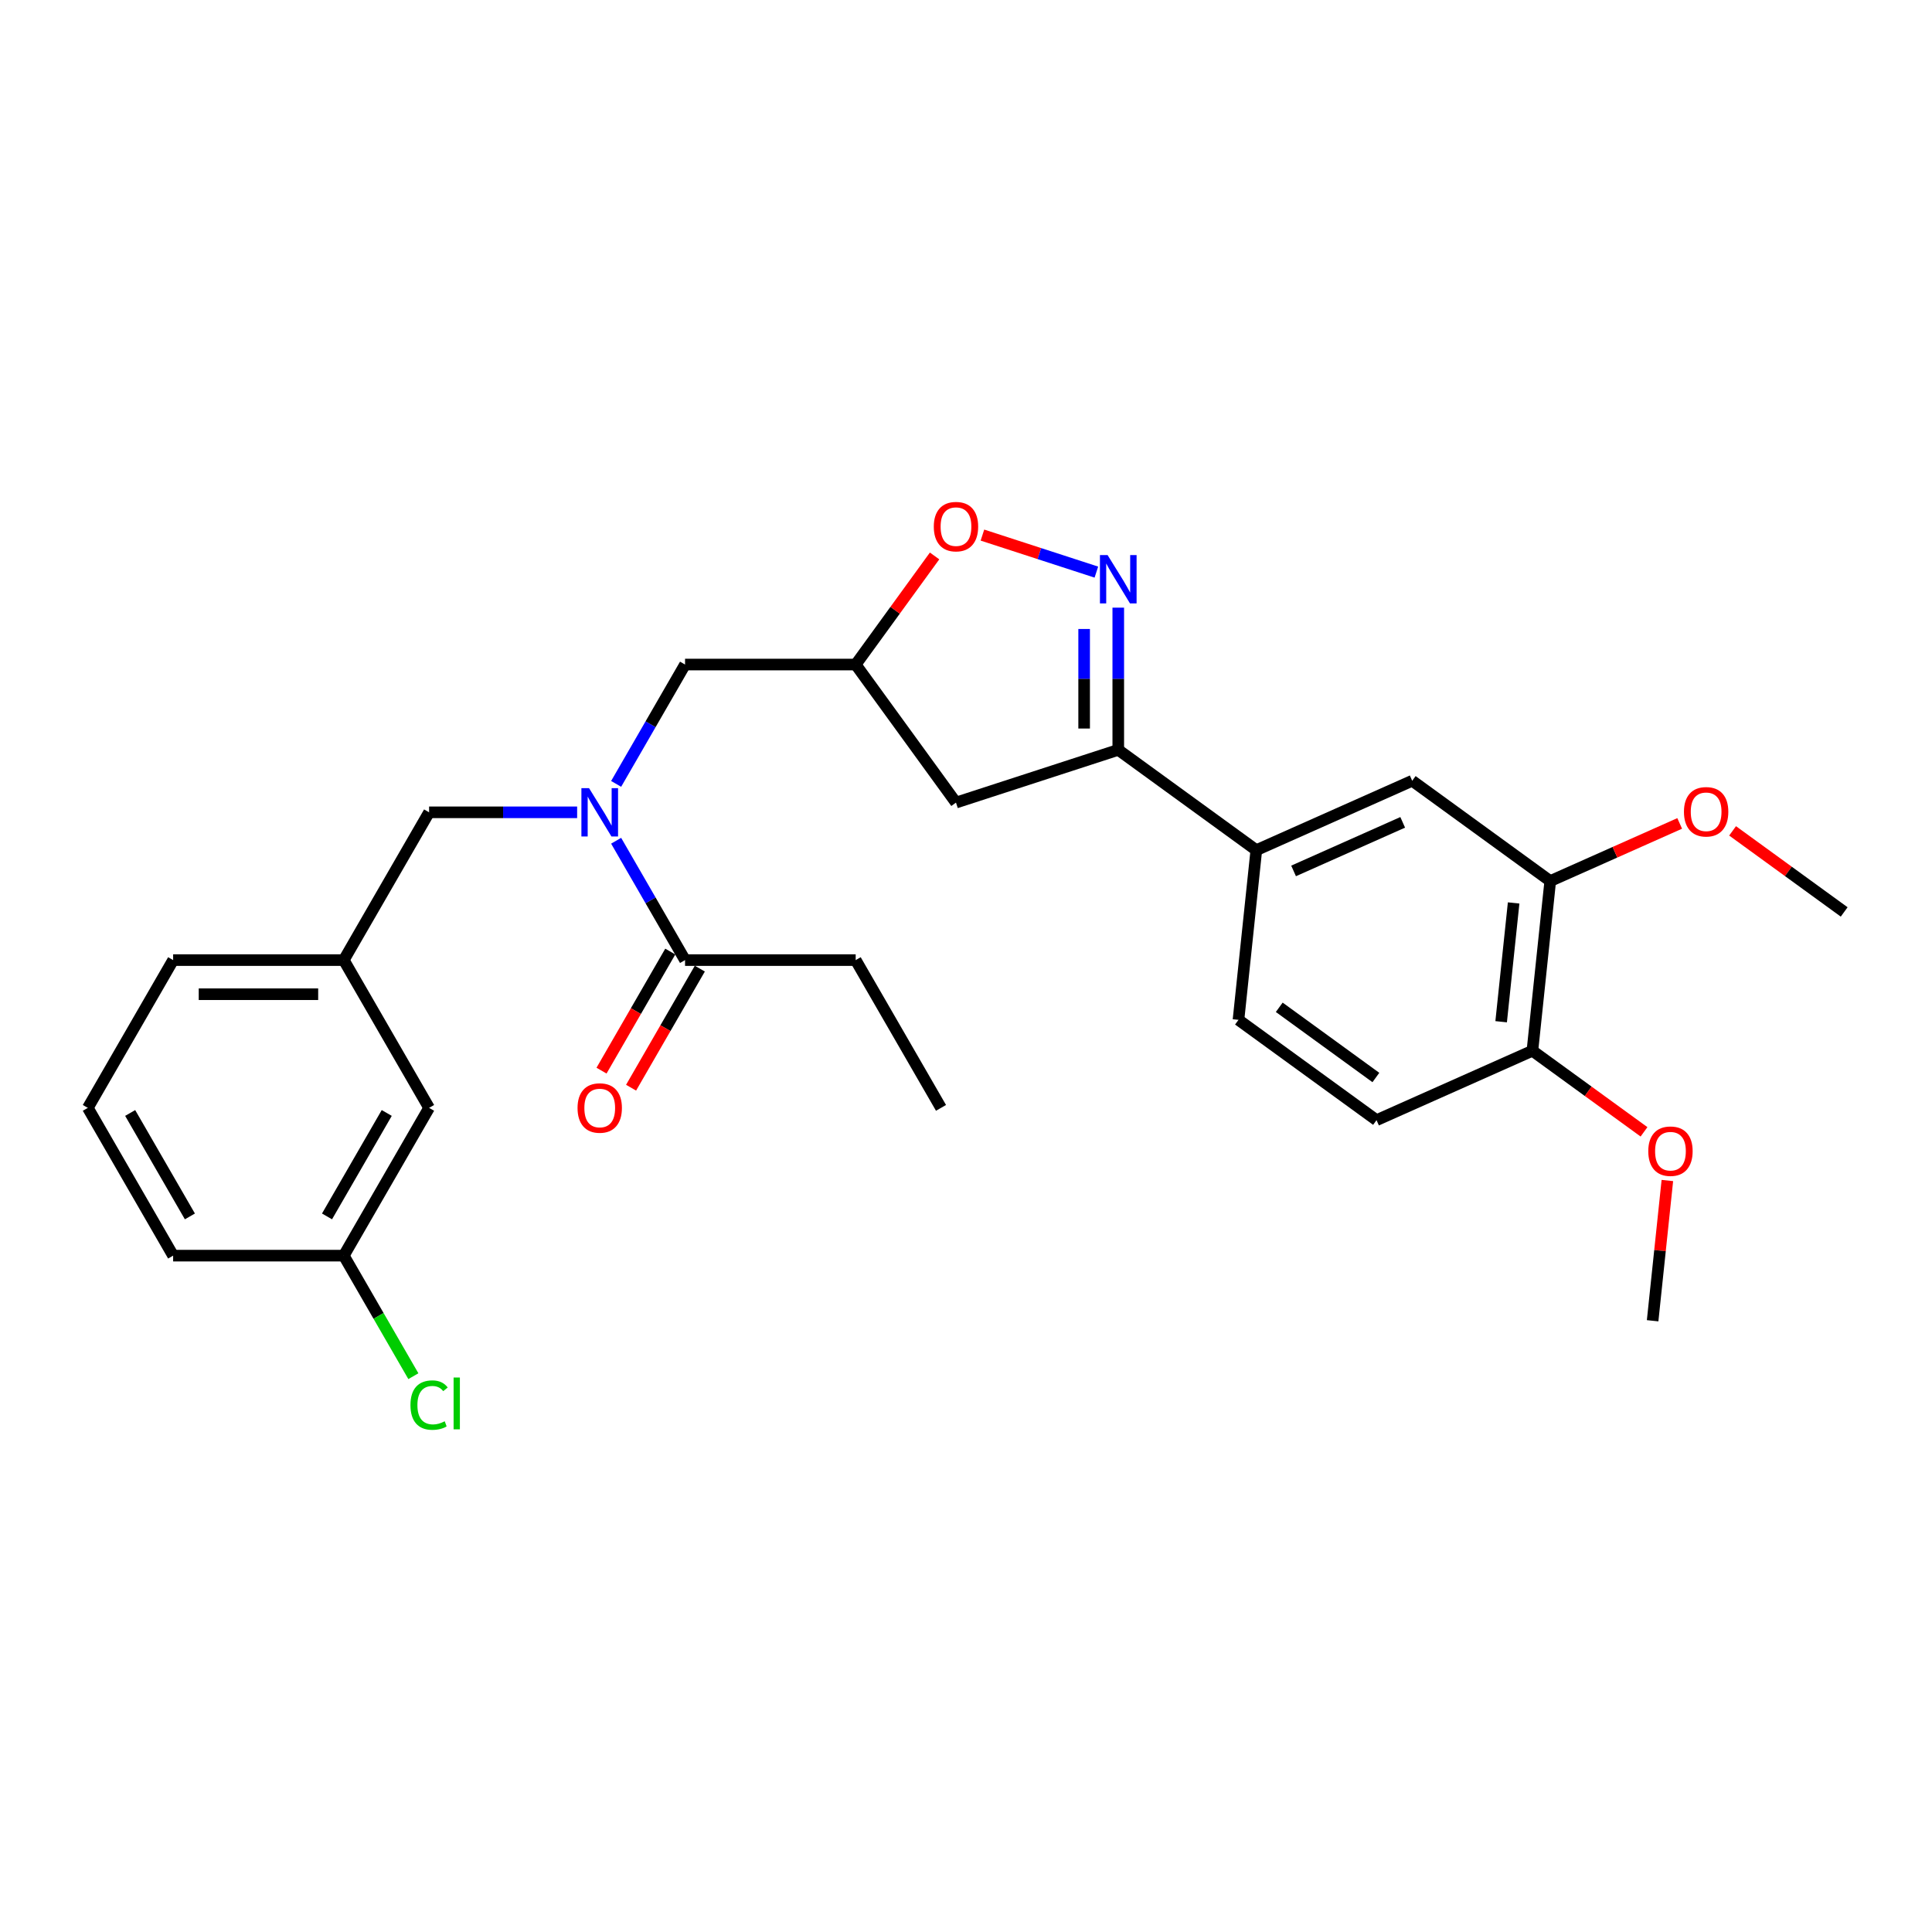 <?xml version='1.0' encoding='iso-8859-1'?>
<svg version='1.1' baseProfile='full'
              xmlns='http://www.w3.org/2000/svg'
                      xmlns:rdkit='http://www.rdkit.org/xml'
                      xmlns:xlink='http://www.w3.org/1999/xlink'
                  xml:space='preserve'
width='1000px' height='1000px' viewBox='0 0 1000 1000'>
<!-- END OF HEADER -->
<rect style='opacity:1.0;fill:#FFFFFF;stroke:none' width='1000' height='1000' x='0' y='0'> </rect>
<path class='bond-0' d='M 442.901,496.944 L 487.062,573.432' style='fill:none;fill-rule:evenodd;stroke:#000000;stroke-width:6px;stroke-linecap:butt;stroke-linejoin:miter;stroke-opacity:1' />
<path class='bond-1' d='M 442.901,496.944 L 354.58,496.944' style='fill:none;fill-rule:evenodd;stroke:#000000;stroke-width:6px;stroke-linecap:butt;stroke-linejoin:miter;stroke-opacity:1' />
<path class='bond-2' d='M 318.914,405.741 L 336.747,374.854' style='fill:none;fill-rule:evenodd;stroke:#0000FF;stroke-width:6px;stroke-linecap:butt;stroke-linejoin:miter;stroke-opacity:1' />
<path class='bond-2' d='M 336.747,374.854 L 354.58,343.967' style='fill:none;fill-rule:evenodd;stroke:#000000;stroke-width:6px;stroke-linecap:butt;stroke-linejoin:miter;stroke-opacity:1' />
<path class='bond-3' d='M 318.914,435.169 L 336.747,466.057' style='fill:none;fill-rule:evenodd;stroke:#0000FF;stroke-width:6px;stroke-linecap:butt;stroke-linejoin:miter;stroke-opacity:1' />
<path class='bond-3' d='M 336.747,466.057 L 354.58,496.944' style='fill:none;fill-rule:evenodd;stroke:#000000;stroke-width:6px;stroke-linecap:butt;stroke-linejoin:miter;stroke-opacity:1' />
<path class='bond-4' d='M 298.725,420.455 L 260.411,420.455' style='fill:none;fill-rule:evenodd;stroke:#0000FF;stroke-width:6px;stroke-linecap:butt;stroke-linejoin:miter;stroke-opacity:1' />
<path class='bond-4' d='M 260.411,420.455 L 222.097,420.455' style='fill:none;fill-rule:evenodd;stroke:#000000;stroke-width:6px;stroke-linecap:butt;stroke-linejoin:miter;stroke-opacity:1' />
<path class='bond-5' d='M 346.931,492.528 L 329.139,523.344' style='fill:none;fill-rule:evenodd;stroke:#000000;stroke-width:6px;stroke-linecap:butt;stroke-linejoin:miter;stroke-opacity:1' />
<path class='bond-5' d='M 329.139,523.344 L 311.347,554.161' style='fill:none;fill-rule:evenodd;stroke:#FF0000;stroke-width:6px;stroke-linecap:butt;stroke-linejoin:miter;stroke-opacity:1' />
<path class='bond-5' d='M 362.228,501.36 L 344.436,532.176' style='fill:none;fill-rule:evenodd;stroke:#000000;stroke-width:6px;stroke-linecap:butt;stroke-linejoin:miter;stroke-opacity:1' />
<path class='bond-5' d='M 344.436,532.176 L 326.645,562.993' style='fill:none;fill-rule:evenodd;stroke:#FF0000;stroke-width:6px;stroke-linecap:butt;stroke-linejoin:miter;stroke-opacity:1' />
<path class='bond-6' d='M 578.814,388.127 L 494.815,415.42' style='fill:none;fill-rule:evenodd;stroke:#000000;stroke-width:6px;stroke-linecap:butt;stroke-linejoin:miter;stroke-opacity:1' />
<path class='bond-7' d='M 578.814,388.127 L 578.814,351.324' style='fill:none;fill-rule:evenodd;stroke:#000000;stroke-width:6px;stroke-linecap:butt;stroke-linejoin:miter;stroke-opacity:1' />
<path class='bond-7' d='M 578.814,351.324 L 578.814,314.52' style='fill:none;fill-rule:evenodd;stroke:#0000FF;stroke-width:6px;stroke-linecap:butt;stroke-linejoin:miter;stroke-opacity:1' />
<path class='bond-7' d='M 561.149,377.086 L 561.149,351.324' style='fill:none;fill-rule:evenodd;stroke:#000000;stroke-width:6px;stroke-linecap:butt;stroke-linejoin:miter;stroke-opacity:1' />
<path class='bond-7' d='M 561.149,351.324 L 561.149,325.561' style='fill:none;fill-rule:evenodd;stroke:#0000FF;stroke-width:6px;stroke-linecap:butt;stroke-linejoin:miter;stroke-opacity:1' />
<path class='bond-8' d='M 578.814,388.127 L 650.267,440.041' style='fill:none;fill-rule:evenodd;stroke:#000000;stroke-width:6px;stroke-linecap:butt;stroke-linejoin:miter;stroke-opacity:1' />
<path class='bond-9' d='M 494.815,415.42 L 442.901,343.967' style='fill:none;fill-rule:evenodd;stroke:#000000;stroke-width:6px;stroke-linecap:butt;stroke-linejoin:miter;stroke-opacity:1' />
<path class='bond-10' d='M 442.901,343.967 L 463.32,315.862' style='fill:none;fill-rule:evenodd;stroke:#000000;stroke-width:6px;stroke-linecap:butt;stroke-linejoin:miter;stroke-opacity:1' />
<path class='bond-10' d='M 463.32,315.862 L 483.739,287.757' style='fill:none;fill-rule:evenodd;stroke:#FF0000;stroke-width:6px;stroke-linecap:butt;stroke-linejoin:miter;stroke-opacity:1' />
<path class='bond-11' d='M 442.901,343.967 L 354.58,343.967' style='fill:none;fill-rule:evenodd;stroke:#000000;stroke-width:6px;stroke-linecap:butt;stroke-linejoin:miter;stroke-opacity:1' />
<path class='bond-12' d='M 508.505,276.961 L 537.992,286.542' style='fill:none;fill-rule:evenodd;stroke:#FF0000;stroke-width:6px;stroke-linecap:butt;stroke-linejoin:miter;stroke-opacity:1' />
<path class='bond-12' d='M 537.992,286.542 L 567.48,296.123' style='fill:none;fill-rule:evenodd;stroke:#0000FF;stroke-width:6px;stroke-linecap:butt;stroke-linejoin:miter;stroke-opacity:1' />
<path class='bond-13' d='M 222.097,573.432 L 177.937,649.921' style='fill:none;fill-rule:evenodd;stroke:#000000;stroke-width:6px;stroke-linecap:butt;stroke-linejoin:miter;stroke-opacity:1' />
<path class='bond-13' d='M 200.176,576.073 L 169.263,629.615' style='fill:none;fill-rule:evenodd;stroke:#000000;stroke-width:6px;stroke-linecap:butt;stroke-linejoin:miter;stroke-opacity:1' />
<path class='bond-14' d='M 222.097,573.432 L 177.937,496.944' style='fill:none;fill-rule:evenodd;stroke:#000000;stroke-width:6px;stroke-linecap:butt;stroke-linejoin:miter;stroke-opacity:1' />
<path class='bond-15' d='M 177.937,649.921 L 195.948,681.117' style='fill:none;fill-rule:evenodd;stroke:#000000;stroke-width:6px;stroke-linecap:butt;stroke-linejoin:miter;stroke-opacity:1' />
<path class='bond-15' d='M 195.948,681.117 L 213.959,712.313' style='fill:none;fill-rule:evenodd;stroke:#00CC00;stroke-width:6px;stroke-linecap:butt;stroke-linejoin:miter;stroke-opacity:1' />
<path class='bond-16' d='M 177.937,649.921 L 89.615,649.921' style='fill:none;fill-rule:evenodd;stroke:#000000;stroke-width:6px;stroke-linecap:butt;stroke-linejoin:miter;stroke-opacity:1' />
<path class='bond-17' d='M 802.406,456.032 L 793.174,543.869' style='fill:none;fill-rule:evenodd;stroke:#000000;stroke-width:6px;stroke-linecap:butt;stroke-linejoin:miter;stroke-opacity:1' />
<path class='bond-17' d='M 783.454,467.361 L 776.991,528.847' style='fill:none;fill-rule:evenodd;stroke:#000000;stroke-width:6px;stroke-linecap:butt;stroke-linejoin:miter;stroke-opacity:1' />
<path class='bond-18' d='M 802.406,456.032 L 730.953,404.118' style='fill:none;fill-rule:evenodd;stroke:#000000;stroke-width:6px;stroke-linecap:butt;stroke-linejoin:miter;stroke-opacity:1' />
<path class='bond-19' d='M 802.406,456.032 L 835.904,441.118' style='fill:none;fill-rule:evenodd;stroke:#000000;stroke-width:6px;stroke-linecap:butt;stroke-linejoin:miter;stroke-opacity:1' />
<path class='bond-19' d='M 835.904,441.118 L 869.402,426.203' style='fill:none;fill-rule:evenodd;stroke:#FF0000;stroke-width:6px;stroke-linecap:butt;stroke-linejoin:miter;stroke-opacity:1' />
<path class='bond-20' d='M 793.174,543.869 L 712.489,579.793' style='fill:none;fill-rule:evenodd;stroke:#000000;stroke-width:6px;stroke-linecap:butt;stroke-linejoin:miter;stroke-opacity:1' />
<path class='bond-21' d='M 793.174,543.869 L 822.056,564.853' style='fill:none;fill-rule:evenodd;stroke:#000000;stroke-width:6px;stroke-linecap:butt;stroke-linejoin:miter;stroke-opacity:1' />
<path class='bond-21' d='M 822.056,564.853 L 850.938,585.837' style='fill:none;fill-rule:evenodd;stroke:#FF0000;stroke-width:6px;stroke-linecap:butt;stroke-linejoin:miter;stroke-opacity:1' />
<path class='bond-22' d='M 730.953,404.118 L 650.267,440.041' style='fill:none;fill-rule:evenodd;stroke:#000000;stroke-width:6px;stroke-linecap:butt;stroke-linejoin:miter;stroke-opacity:1' />
<path class='bond-22' d='M 726.035,425.643 L 669.555,450.79' style='fill:none;fill-rule:evenodd;stroke:#000000;stroke-width:6px;stroke-linecap:butt;stroke-linejoin:miter;stroke-opacity:1' />
<path class='bond-23' d='M 712.489,579.793 L 641.035,527.879' style='fill:none;fill-rule:evenodd;stroke:#000000;stroke-width:6px;stroke-linecap:butt;stroke-linejoin:miter;stroke-opacity:1' />
<path class='bond-23' d='M 712.153,557.715 L 662.136,521.375' style='fill:none;fill-rule:evenodd;stroke:#000000;stroke-width:6px;stroke-linecap:butt;stroke-linejoin:miter;stroke-opacity:1' />
<path class='bond-24' d='M 650.267,440.041 L 641.035,527.879' style='fill:none;fill-rule:evenodd;stroke:#000000;stroke-width:6px;stroke-linecap:butt;stroke-linejoin:miter;stroke-opacity:1' />
<path class='bond-25' d='M 896.782,430.054 L 925.664,451.038' style='fill:none;fill-rule:evenodd;stroke:#FF0000;stroke-width:6px;stroke-linecap:butt;stroke-linejoin:miter;stroke-opacity:1' />
<path class='bond-25' d='M 925.664,451.038 L 954.545,472.022' style='fill:none;fill-rule:evenodd;stroke:#000000;stroke-width:6px;stroke-linecap:butt;stroke-linejoin:miter;stroke-opacity:1' />
<path class='bond-26' d='M 863.025,611.028 L 859.211,647.324' style='fill:none;fill-rule:evenodd;stroke:#FF0000;stroke-width:6px;stroke-linecap:butt;stroke-linejoin:miter;stroke-opacity:1' />
<path class='bond-26' d='M 859.211,647.324 L 855.396,683.621' style='fill:none;fill-rule:evenodd;stroke:#000000;stroke-width:6px;stroke-linecap:butt;stroke-linejoin:miter;stroke-opacity:1' />
<path class='bond-27' d='M 177.937,496.944 L 222.097,420.455' style='fill:none;fill-rule:evenodd;stroke:#000000;stroke-width:6px;stroke-linecap:butt;stroke-linejoin:miter;stroke-opacity:1' />
<path class='bond-28' d='M 177.937,496.944 L 89.615,496.944' style='fill:none;fill-rule:evenodd;stroke:#000000;stroke-width:6px;stroke-linecap:butt;stroke-linejoin:miter;stroke-opacity:1' />
<path class='bond-28' d='M 164.688,514.608 L 102.863,514.608' style='fill:none;fill-rule:evenodd;stroke:#000000;stroke-width:6px;stroke-linecap:butt;stroke-linejoin:miter;stroke-opacity:1' />
<path class='bond-29' d='M 45.455,573.432 L 89.615,496.944' style='fill:none;fill-rule:evenodd;stroke:#000000;stroke-width:6px;stroke-linecap:butt;stroke-linejoin:miter;stroke-opacity:1' />
<path class='bond-30' d='M 45.455,573.432 L 89.615,649.921' style='fill:none;fill-rule:evenodd;stroke:#000000;stroke-width:6px;stroke-linecap:butt;stroke-linejoin:miter;stroke-opacity:1' />
<path class='bond-30' d='M 67.376,576.073 L 98.289,629.615' style='fill:none;fill-rule:evenodd;stroke:#000000;stroke-width:6px;stroke-linecap:butt;stroke-linejoin:miter;stroke-opacity:1' />
<path  class='atom-1' d='M 304.89 407.949
L 313.086 421.197
Q 313.899 422.504, 315.206 424.871
Q 316.513 427.238, 316.584 427.38
L 316.584 407.949
L 319.905 407.949
L 319.905 432.961
L 316.478 432.961
L 307.681 418.477
Q 306.656 416.781, 305.561 414.838
Q 304.501 412.895, 304.183 412.294
L 304.183 432.961
L 300.933 432.961
L 300.933 407.949
L 304.89 407.949
' fill='#0000FF'/>
<path  class='atom-3' d='M 298.937 573.503
Q 298.937 567.497, 301.905 564.141
Q 304.872 560.785, 310.419 560.785
Q 315.965 560.785, 318.933 564.141
Q 321.901 567.497, 321.901 573.503
Q 321.901 579.579, 318.898 583.042
Q 315.895 586.469, 310.419 586.469
Q 304.908 586.469, 301.905 583.042
Q 298.937 579.615, 298.937 573.503
M 310.419 583.642
Q 314.234 583.642, 316.283 581.099
Q 318.368 578.52, 318.368 573.503
Q 318.368 568.592, 316.283 566.119
Q 314.234 563.611, 310.419 563.611
Q 306.603 563.611, 304.519 566.084
Q 302.47 568.557, 302.47 573.503
Q 302.47 578.555, 304.519 581.099
Q 306.603 583.642, 310.419 583.642
' fill='#FF0000'/>
<path  class='atom-8' d='M 483.333 272.584
Q 483.333 266.578, 486.301 263.222
Q 489.268 259.865, 494.815 259.865
Q 500.362 259.865, 503.329 263.222
Q 506.297 266.578, 506.297 272.584
Q 506.297 278.66, 503.294 282.122
Q 500.291 285.549, 494.815 285.549
Q 489.304 285.549, 486.301 282.122
Q 483.333 278.695, 483.333 272.584
M 494.815 282.723
Q 498.63 282.723, 500.679 280.179
Q 502.764 277.6, 502.764 272.584
Q 502.764 267.673, 500.679 265.2
Q 498.63 262.692, 494.815 262.692
Q 490.999 262.692, 488.915 265.165
Q 486.866 267.638, 486.866 272.584
Q 486.866 277.636, 488.915 280.179
Q 490.999 282.723, 494.815 282.723
' fill='#FF0000'/>
<path  class='atom-9' d='M 573.285 287.3
L 581.481 300.548
Q 582.293 301.855, 583.601 304.222
Q 584.908 306.589, 584.978 306.73
L 584.978 287.3
L 588.299 287.3
L 588.299 312.312
L 584.872 312.312
L 576.076 297.827
Q 575.051 296.132, 573.956 294.189
Q 572.896 292.246, 572.578 291.645
L 572.578 312.312
L 569.328 312.312
L 569.328 287.3
L 573.285 287.3
' fill='#0000FF'/>
<path  class='atom-19' d='M 871.61 420.179
Q 871.61 414.173, 874.578 410.817
Q 877.545 407.461, 883.092 407.461
Q 888.639 407.461, 891.606 410.817
Q 894.574 414.173, 894.574 420.179
Q 894.574 426.255, 891.571 429.718
Q 888.568 433.144, 883.092 433.144
Q 877.581 433.144, 874.578 429.718
Q 871.61 426.291, 871.61 420.179
M 883.092 430.318
Q 886.907 430.318, 888.956 427.774
Q 891.041 425.195, 891.041 420.179
Q 891.041 415.268, 888.956 412.795
Q 886.907 410.287, 883.092 410.287
Q 879.276 410.287, 877.192 412.76
Q 875.143 415.233, 875.143 420.179
Q 875.143 425.231, 877.192 427.774
Q 879.276 430.318, 883.092 430.318
' fill='#FF0000'/>
<path  class='atom-20' d='M 853.146 595.854
Q 853.146 589.848, 856.114 586.492
Q 859.081 583.136, 864.628 583.136
Q 870.174 583.136, 873.142 586.492
Q 876.11 589.848, 876.11 595.854
Q 876.11 601.931, 873.107 605.393
Q 870.104 608.82, 864.628 608.82
Q 859.116 608.82, 856.114 605.393
Q 853.146 601.966, 853.146 595.854
M 864.628 605.993
Q 868.443 605.993, 870.492 603.45
Q 872.577 600.871, 872.577 595.854
Q 872.577 590.943, 870.492 588.47
Q 868.443 585.962, 864.628 585.962
Q 860.812 585.962, 858.728 588.435
Q 856.679 590.908, 856.679 595.854
Q 856.679 600.906, 858.728 603.45
Q 860.812 605.993, 864.628 605.993
' fill='#FF0000'/>
<path  class='atom-23' d='M 212.453 727.275
Q 212.453 721.057, 215.35 717.807
Q 218.282 714.521, 223.828 714.521
Q 228.986 714.521, 231.742 718.16
L 229.41 720.068
Q 227.397 717.418, 223.828 717.418
Q 220.048 717.418, 218.035 719.962
Q 216.056 722.47, 216.056 727.275
Q 216.056 732.221, 218.105 734.765
Q 220.19 737.308, 224.217 737.308
Q 226.973 737.308, 230.188 735.648
L 231.177 738.298
Q 229.87 739.145, 227.891 739.64
Q 225.913 740.135, 223.722 740.135
Q 218.282 740.135, 215.35 736.814
Q 212.453 733.493, 212.453 727.275
' fill='#00CC00'/>
<path  class='atom-23' d='M 234.78 713.002
L 238.031 713.002
L 238.031 739.817
L 234.78 739.817
L 234.78 713.002
' fill='#00CC00'/>
</svg>
